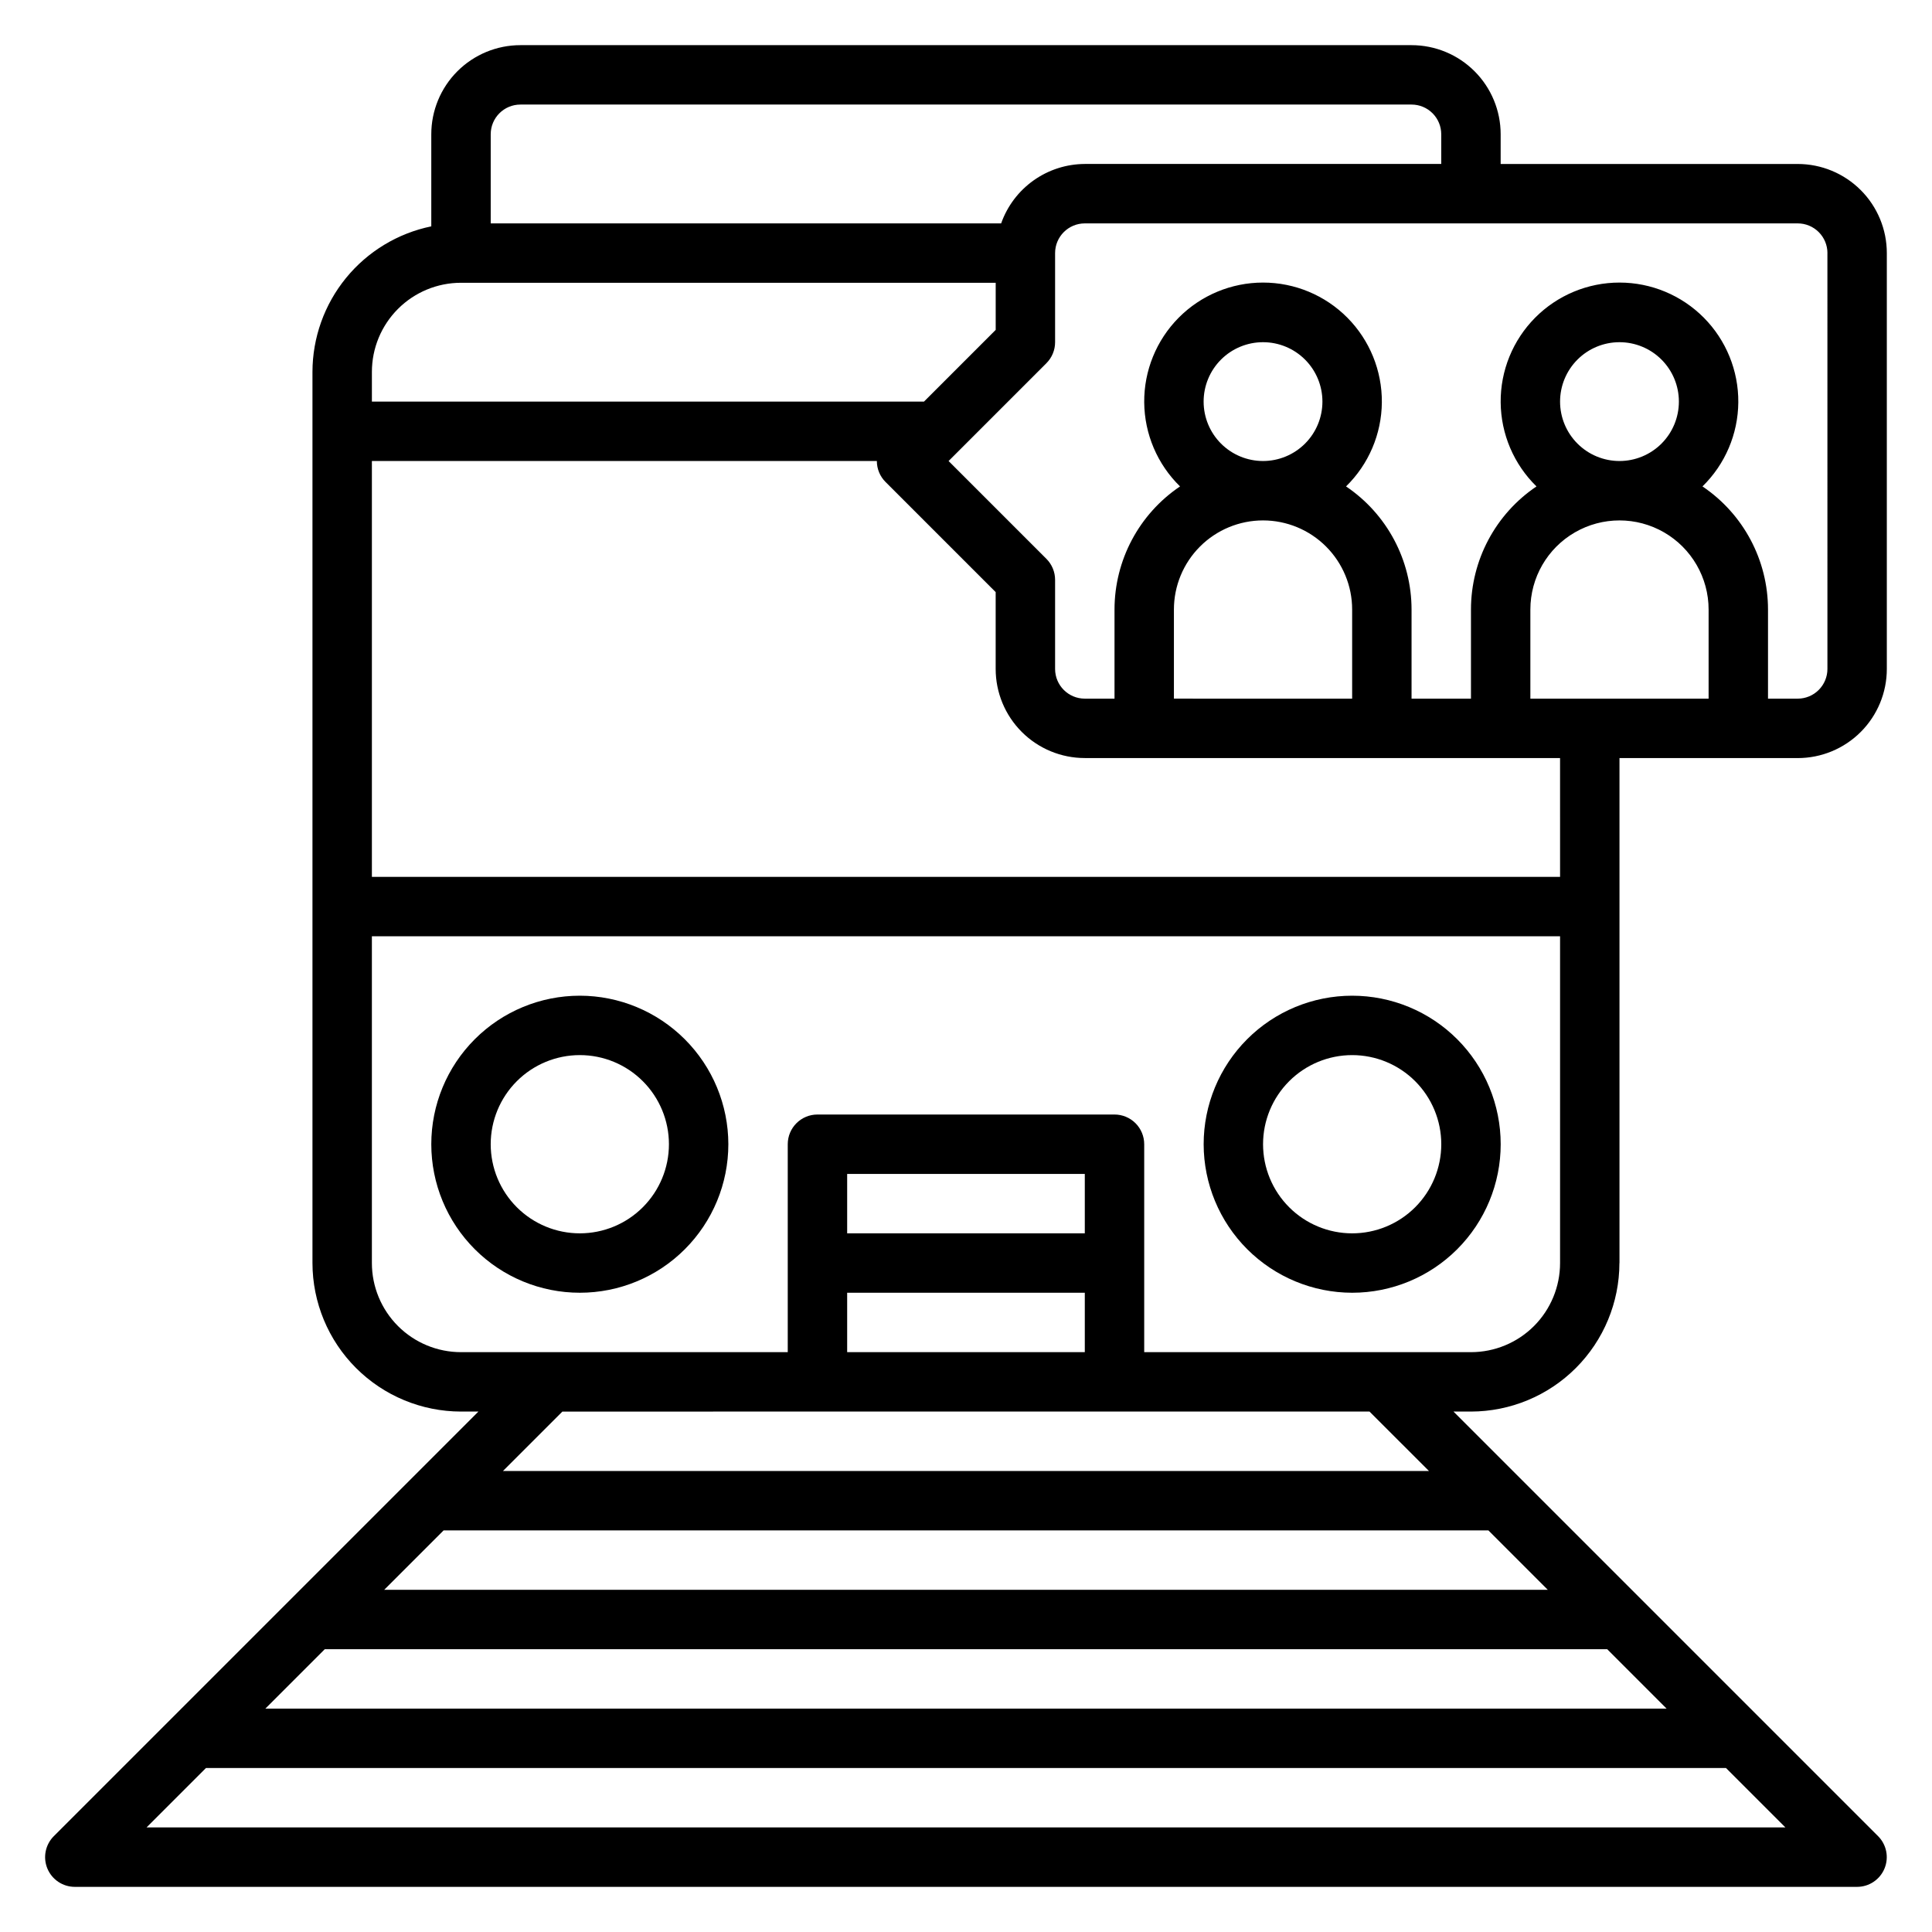 <?xml version="1.0" encoding="UTF-8"?>
<!-- Uploaded to: ICON Repo, www.svgrepo.com, Generator: ICON Repo Mixer Tools -->
<svg fill="#000000" width="800px" height="800px" version="1.1" viewBox="144 144 512 512" xmlns="http://www.w3.org/2000/svg">
 <g>
  <path d="m573.18 478.72v-133.82h47.23c6.266 0 12.27-2.488 16.699-6.918 4.43-4.43 6.918-10.434 6.918-16.699v-110.21c0-6.266-2.488-12.27-6.918-16.699-4.43-4.43-10.434-6.918-16.699-6.918h-78.719v-7.871c0-6.262-2.488-12.27-6.918-16.699-4.43-4.43-10.434-6.918-16.699-6.918h-236.16c-6.262 0-12.27 2.488-16.699 6.918-4.43 4.43-6.918 10.438-6.918 16.699v24.402c-8.883 1.828-16.867 6.66-22.602 13.688s-8.875 15.816-8.887 24.887v236.16c0.016 10.434 4.164 20.438 11.543 27.816 7.379 7.379 17.383 11.531 27.82 11.543h4.613l-112.52 112.52c-2.25 2.25-2.926 5.637-1.707 8.578s4.09 4.859 7.269 4.859h472.32c3.184 0 6.051-1.918 7.269-4.859s0.547-6.328-1.703-8.578l-112.52-112.52h4.613c10.434-0.012 20.438-4.164 27.816-11.543s11.531-17.383 11.543-27.816zm-15.746-102.34h-314.88v-110.21h133.82c0 2.086 0.828 4.09 2.305 5.562l29.184 29.184v20.355c0 6.266 2.488 12.27 6.918 16.699 4.426 4.43 10.434 6.918 16.699 6.918h125.95zm-78.719-94.465c6.262 0 12.27 2.488 16.699 6.918 4.43 4.43 6.918 10.434 6.918 16.699v23.617l-47.234-0.004v-23.613c0-6.266 2.488-12.27 6.918-16.699 4.43-4.43 10.438-6.918 16.699-6.918zm-15.742-31.488c0-4.176 1.656-8.18 4.609-11.133 2.953-2.953 6.957-4.609 11.133-4.609s8.18 1.656 11.133 4.609c2.953 2.953 4.609 6.957 4.609 11.133 0 4.176-1.656 8.18-4.609 11.133-2.953 2.953-6.957 4.613-11.133 4.613s-8.18-1.66-11.133-4.613c-2.953-2.953-4.609-6.957-4.609-11.133zm86.59 78.719v-23.613c0-8.438 4.5-16.234 11.809-20.453s16.309-4.219 23.617 0c7.305 4.219 11.809 12.016 11.809 20.453v23.617zm7.871-78.719c0-4.176 1.66-8.18 4.613-11.133s6.957-4.609 11.133-4.609c4.176 0 8.18 1.656 11.133 4.609s4.609 6.957 4.609 11.133c0 4.176-1.656 8.18-4.609 11.133s-6.957 4.613-11.133 4.613c-4.176 0-8.18-1.66-11.133-4.613s-4.613-6.957-4.613-11.133zm70.848-39.359 0.004 110.21c0 2.09-0.832 4.09-2.309 5.566-1.477 1.477-3.477 2.305-5.566 2.305h-7.871v-23.613c-0.004-13.09-6.512-25.316-17.367-32.629 6.008-5.867 9.426-13.887 9.496-22.281 0.066-8.395-3.223-16.469-9.133-22.43-5.914-5.961-13.961-9.312-22.355-9.312-8.395 0-16.441 3.352-22.355 9.312-5.914 5.961-9.199 14.035-9.133 22.43 0.07 8.395 3.484 16.414 9.492 22.281-10.852 7.312-17.359 19.539-17.363 32.629v23.617l-15.746-0.004v-23.613c-0.004-13.09-6.512-25.316-17.363-32.629 6.008-5.867 9.422-13.887 9.492-22.281 0.066-8.395-3.223-16.469-9.133-22.43-5.914-5.961-13.961-9.312-22.355-9.312s-16.441 3.352-22.355 9.312c-5.91 5.961-9.199 14.035-9.133 22.43 0.07 8.395 3.484 16.414 9.492 22.281-10.852 7.312-17.359 19.539-17.363 32.629v23.617l-7.871-0.004c-4.348 0-7.875-3.523-7.875-7.871v-23.613c0-2.09-0.828-4.09-2.305-5.566l-25.922-25.922 25.922-25.922v-0.004c1.477-1.473 2.305-3.477 2.305-5.562v-23.617c0-4.348 3.527-7.871 7.875-7.871h188.93c2.09 0 4.09 0.828 5.566 2.305 1.477 1.477 2.309 3.477 2.309 5.566zm-346.37-39.359h236.16c2.09 0 4.09 0.828 5.566 2.305 1.477 1.477 2.305 3.477 2.305 5.566v7.871h-94.461c-4.867 0.02-9.609 1.543-13.578 4.363-3.969 2.816-6.969 6.793-8.59 11.383h-135.27v-23.617c0-4.348 3.523-7.871 7.871-7.871zm-15.742 47.23h141.7v12.484l-19.004 19.004h-146.31v-7.871c0-6.266 2.488-12.27 6.918-16.699 4.426-4.43 10.434-6.918 16.699-6.918zm-23.617 259.78v-86.594h314.88v86.594c0 6.262-2.488 12.27-6.914 16.699-4.43 4.43-10.438 6.918-16.699 6.918h-86.594v-55.105c0-2.086-0.828-4.09-2.305-5.566-1.477-1.477-3.481-2.305-5.566-2.305h-78.723c-4.348 0-7.871 3.523-7.871 7.871v55.105h-86.59c-6.266 0-12.273-2.488-16.699-6.918-4.43-4.43-6.918-10.438-6.918-16.699zm188.93-7.871h-62.977v-15.746h62.977zm-62.977 15.742h62.977v15.742l-62.977 0.004zm185.67 78.723h-308.36l15.742-15.742 276.88-0.004zm31.488 31.488h-371.34l15.742-15.742 339.86-0.004zm-402.83 31.488 15.742-15.742 402.83-0.004 15.742 15.742zm339.85-94.465h-245.39l15.742-15.742 213.9-0.004z"/>
  <path d="m297.66 407.87c-10.441 0-20.453 4.144-27.832 11.527-7.383 7.383-11.531 17.395-11.531 27.832s4.148 20.449 11.531 27.832c7.379 7.383 17.391 11.527 27.832 11.527 10.438 0 20.449-4.144 27.828-11.527 7.383-7.383 11.531-17.395 11.531-27.832-0.012-10.434-4.164-20.438-11.543-27.816-7.379-7.379-17.383-11.531-27.816-11.543zm0 62.977c-6.266 0-12.273-2.488-16.699-6.918-4.43-4.43-6.918-10.438-6.918-16.699s2.488-12.27 6.918-16.699c4.426-4.43 10.434-6.918 16.699-6.918 6.262 0 12.27 2.488 16.695 6.918 4.43 4.43 6.918 10.438 6.918 16.699s-2.488 12.27-6.918 16.699c-4.426 4.43-10.434 6.918-16.695 6.918z"/>
  <path d="m502.34 486.59c10.438 0 20.449-4.144 27.832-11.527 7.379-7.383 11.527-17.395 11.527-27.832s-4.148-20.449-11.527-27.832c-7.383-7.383-17.395-11.527-27.832-11.527-10.441 0-20.453 4.144-27.832 11.527-7.383 7.383-11.527 17.395-11.527 27.832 0.012 10.434 4.16 20.438 11.539 27.816s17.383 11.531 27.82 11.543zm0-62.977c6.262 0 12.27 2.488 16.699 6.918 4.426 4.43 6.914 10.438 6.914 16.699s-2.488 12.27-6.914 16.699c-4.43 4.43-10.438 6.918-16.699 6.918-6.266 0-12.27-2.488-16.699-6.918-4.43-4.43-6.918-10.438-6.918-16.699s2.488-12.27 6.918-16.699c4.43-4.43 10.434-6.918 16.699-6.918z"/>
 </g>
</svg>